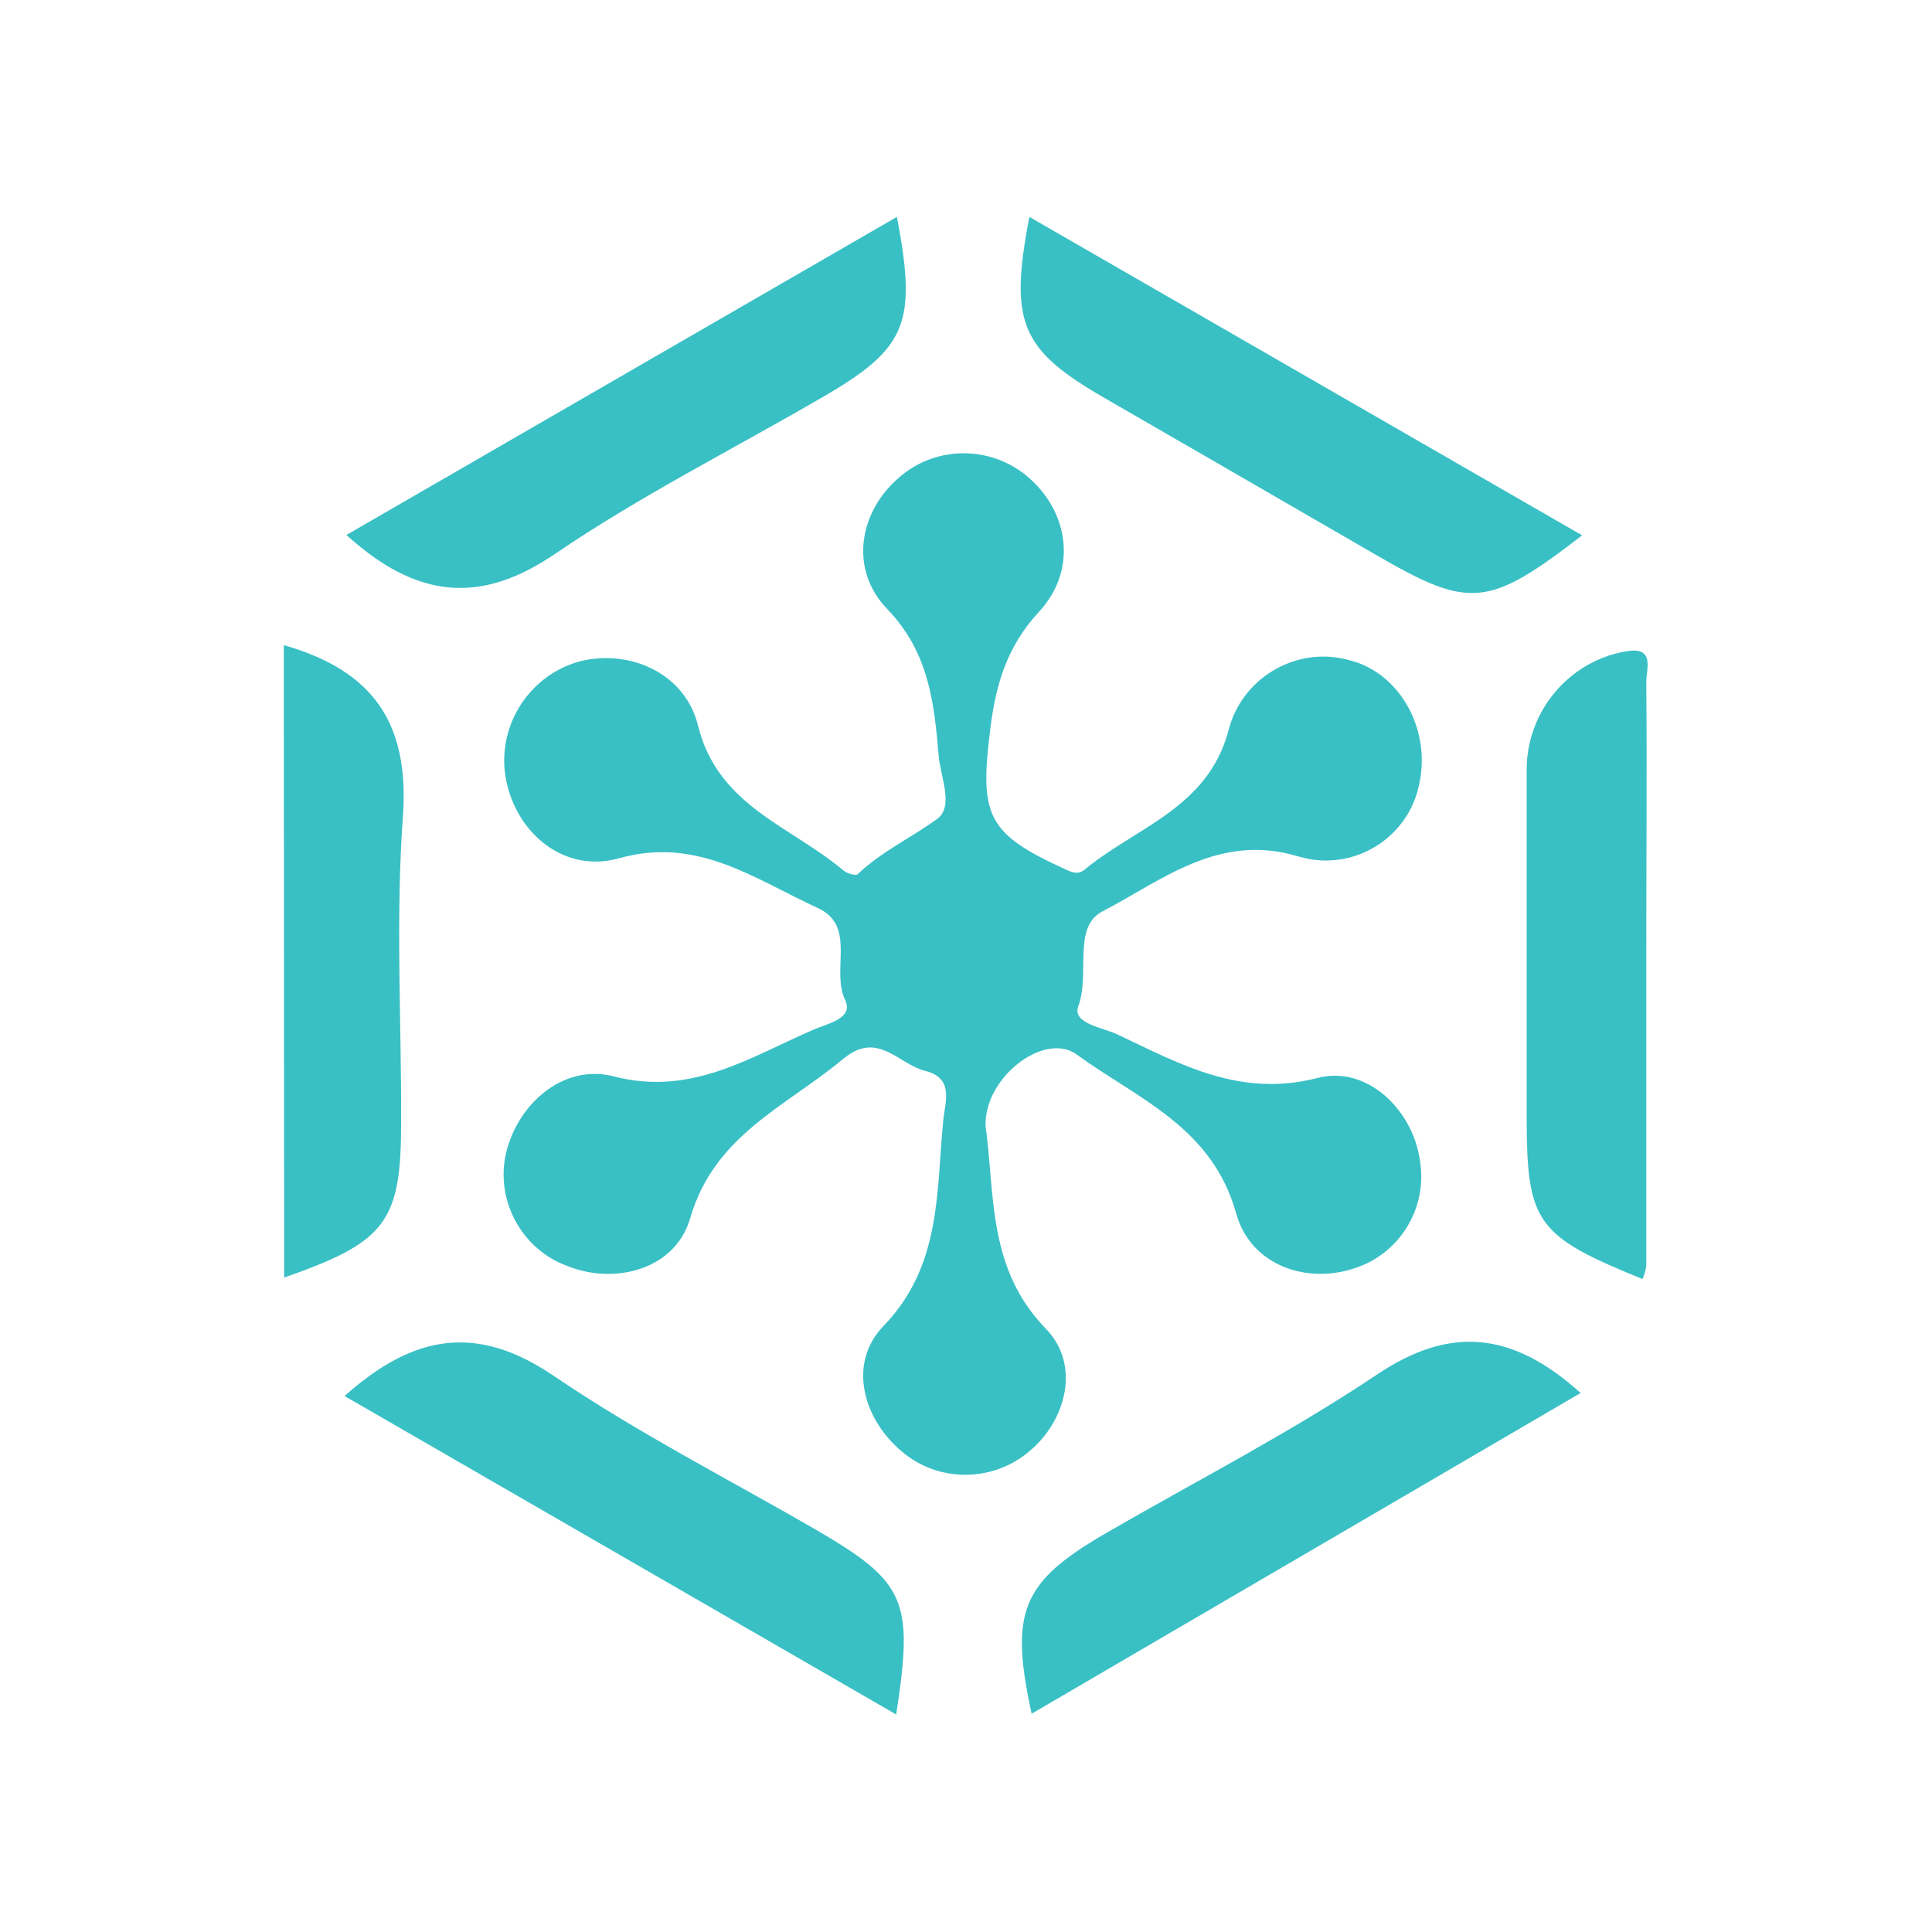 <?xml version="1.0" encoding="utf-8"?>
<!-- Generator: Adobe Illustrator 24.2.0, SVG Export Plug-In . SVG Version: 6.00 Build 0)  -->
<svg version="1.1" id="Layer_1" xmlns="http://www.w3.org/2000/svg" xmlns:xlink="http://www.w3.org/1999/xlink" x="0px" y="0px"
	 viewBox="0 0 1000 1000" style="enable-background:new 0 0 1000 1000;" xml:space="preserve">
<style type="text/css">
	.st0{fill:#39C0C5;}
</style>
<g transform="matrix(1.953 0 0 1.953 157.041 65)">
	<g>
		<path class="st0" d="M180.8,265.2c2.5,17.9,0.4,37.7,16,53.7c9.1,9.4,5.5,23.9-4,32.1c-9.7,8.6-24.4,8.8-34.2,0.4
			c-10.3-8.6-14.4-23.4-4.9-33.2c15.5-16.1,14-35.6,15.9-54.8c0.5-4.7,2.9-11-4.9-12.9c-7.1-1.8-12.5-10.8-21.7-3.1
			c-15.1,12.6-34.1,20.1-40.5,42.2c-3.9,13.5-19.8,17.7-32.4,12.7c-11.7-4.2-18.7-16.3-16.7-28.5c2.5-13.8,15.1-25.4,28.9-21.8
			c20.6,5.3,36-5.1,52.9-12.4c3.6-1.6,10.7-2.9,8.4-7.8c-3.9-8,3.2-19.7-7.4-24.5c-16.6-7.6-31.8-19-52.6-13.1
			c-14.4,4-26.9-6.5-29.8-20.4c-2.9-13.7,5.3-27.5,18.7-31.6c13.4-3.8,28.7,2.7,32.1,16.9c5.3,21.3,24.7,26.6,38.5,38.3
			c0.9,0.8,3.3,1.5,3.8,1c6.3-6,14.1-9.6,21-14.6c4.5-3.2,1.1-10.8,0.5-16.4c-1.2-14.1-2.5-27.7-13.7-39.3
			c-10.1-10.5-7.4-25.6,2.9-34.6c10.1-9.1,25.6-8.8,35.4,0.5c10,9.3,11.9,24.1,2,34.8c-8.9,9.6-11.7,20.1-13.1,32.3
			c-2.7,22-0.3,26.7,19.8,35.9c1.9,0.9,3.5,1.6,5.2,0.3c13.6-11.3,32.6-16.3,38.2-36.7c3.3-13.8,17.3-22.4,31-19.2
			c0.9,0.2,1.7,0.5,2.6,0.7c12.6,4.1,20.1,18.6,17,32.5c-2.7,13.5-16,22.4-29.6,19.7c-0.8-0.2-1.6-0.4-2.4-0.6
			c-21.1-6.4-36.2,6.4-52,14.6c-7.9,4.1-3.2,16.6-6.3,25c-1.8,4.7,6.4,5.7,10.4,7.6c16.7,7.9,32.5,16.8,53,11.5
			c13.2-3.4,25.3,8.6,27.1,21.9c2.1,12.3-5.1,24.4-16.9,28.4c-12.8,4.5-27.9-0.4-31.8-14.4c-6.4-23-26.2-30.4-42.4-42.2
			C196.2,240.1,180.3,252.4,180.8,265.2L180.8,265.2z"/>
		<path class="st0" d="M192.4,24.2l146.5,84.4c-24.9,19.2-29.8,19.6-54.6,5.2c-24-13.9-47.9-27.7-71.8-41.5
			C190.1,59.4,187,52.3,192.4,24.2z"/>
		<path class="st0" d="M10.9,336.7c18.5-16.5,35.2-19.1,55.5-5.3c22.1,15,46,27.2,69.2,40.6c24.1,14,26.2,18.8,21.5,49.1L10.9,336.7
			z"/>
		<path class="st0" d="M11.4,108.5l145.9-84.3c5.4,28.4,2.6,34.9-20.1,48c-23.6,13.7-48,26-70.5,41.3
			C46.8,127.1,29.9,125.3,11.4,108.5z"/>
		<path class="st0" d="M338.5,335.9l-145.5,85c-5.9-27.1-2.6-34.9,19.6-47.8c24-13.9,48.8-26.6,71.8-42
			C303.7,318.1,320.2,319.4,338.5,335.9z"/>
	</g>
	<path class="st0" d="M-5.2,137.7c23.9,6.8,33.2,20.9,31.6,45c-2,27.1-0.4,54.6-0.5,81.6c0,26.2-4,31.6-31,41L-5.2,137.7z"/>
	<path class="st0" d="M354.9,305.7c-28.3-11.5-30.7-14.9-30.7-43.3v-91.7c0-15.3,11-28.6,26-31.3c8.2-1.6,5.7,4.6,5.7,8
		c0.2,23.9,0,47.7,0,71.6V302C355.8,303.3,355.4,304.5,354.9,305.7L354.9,305.7z"/>
</g>
</svg>
